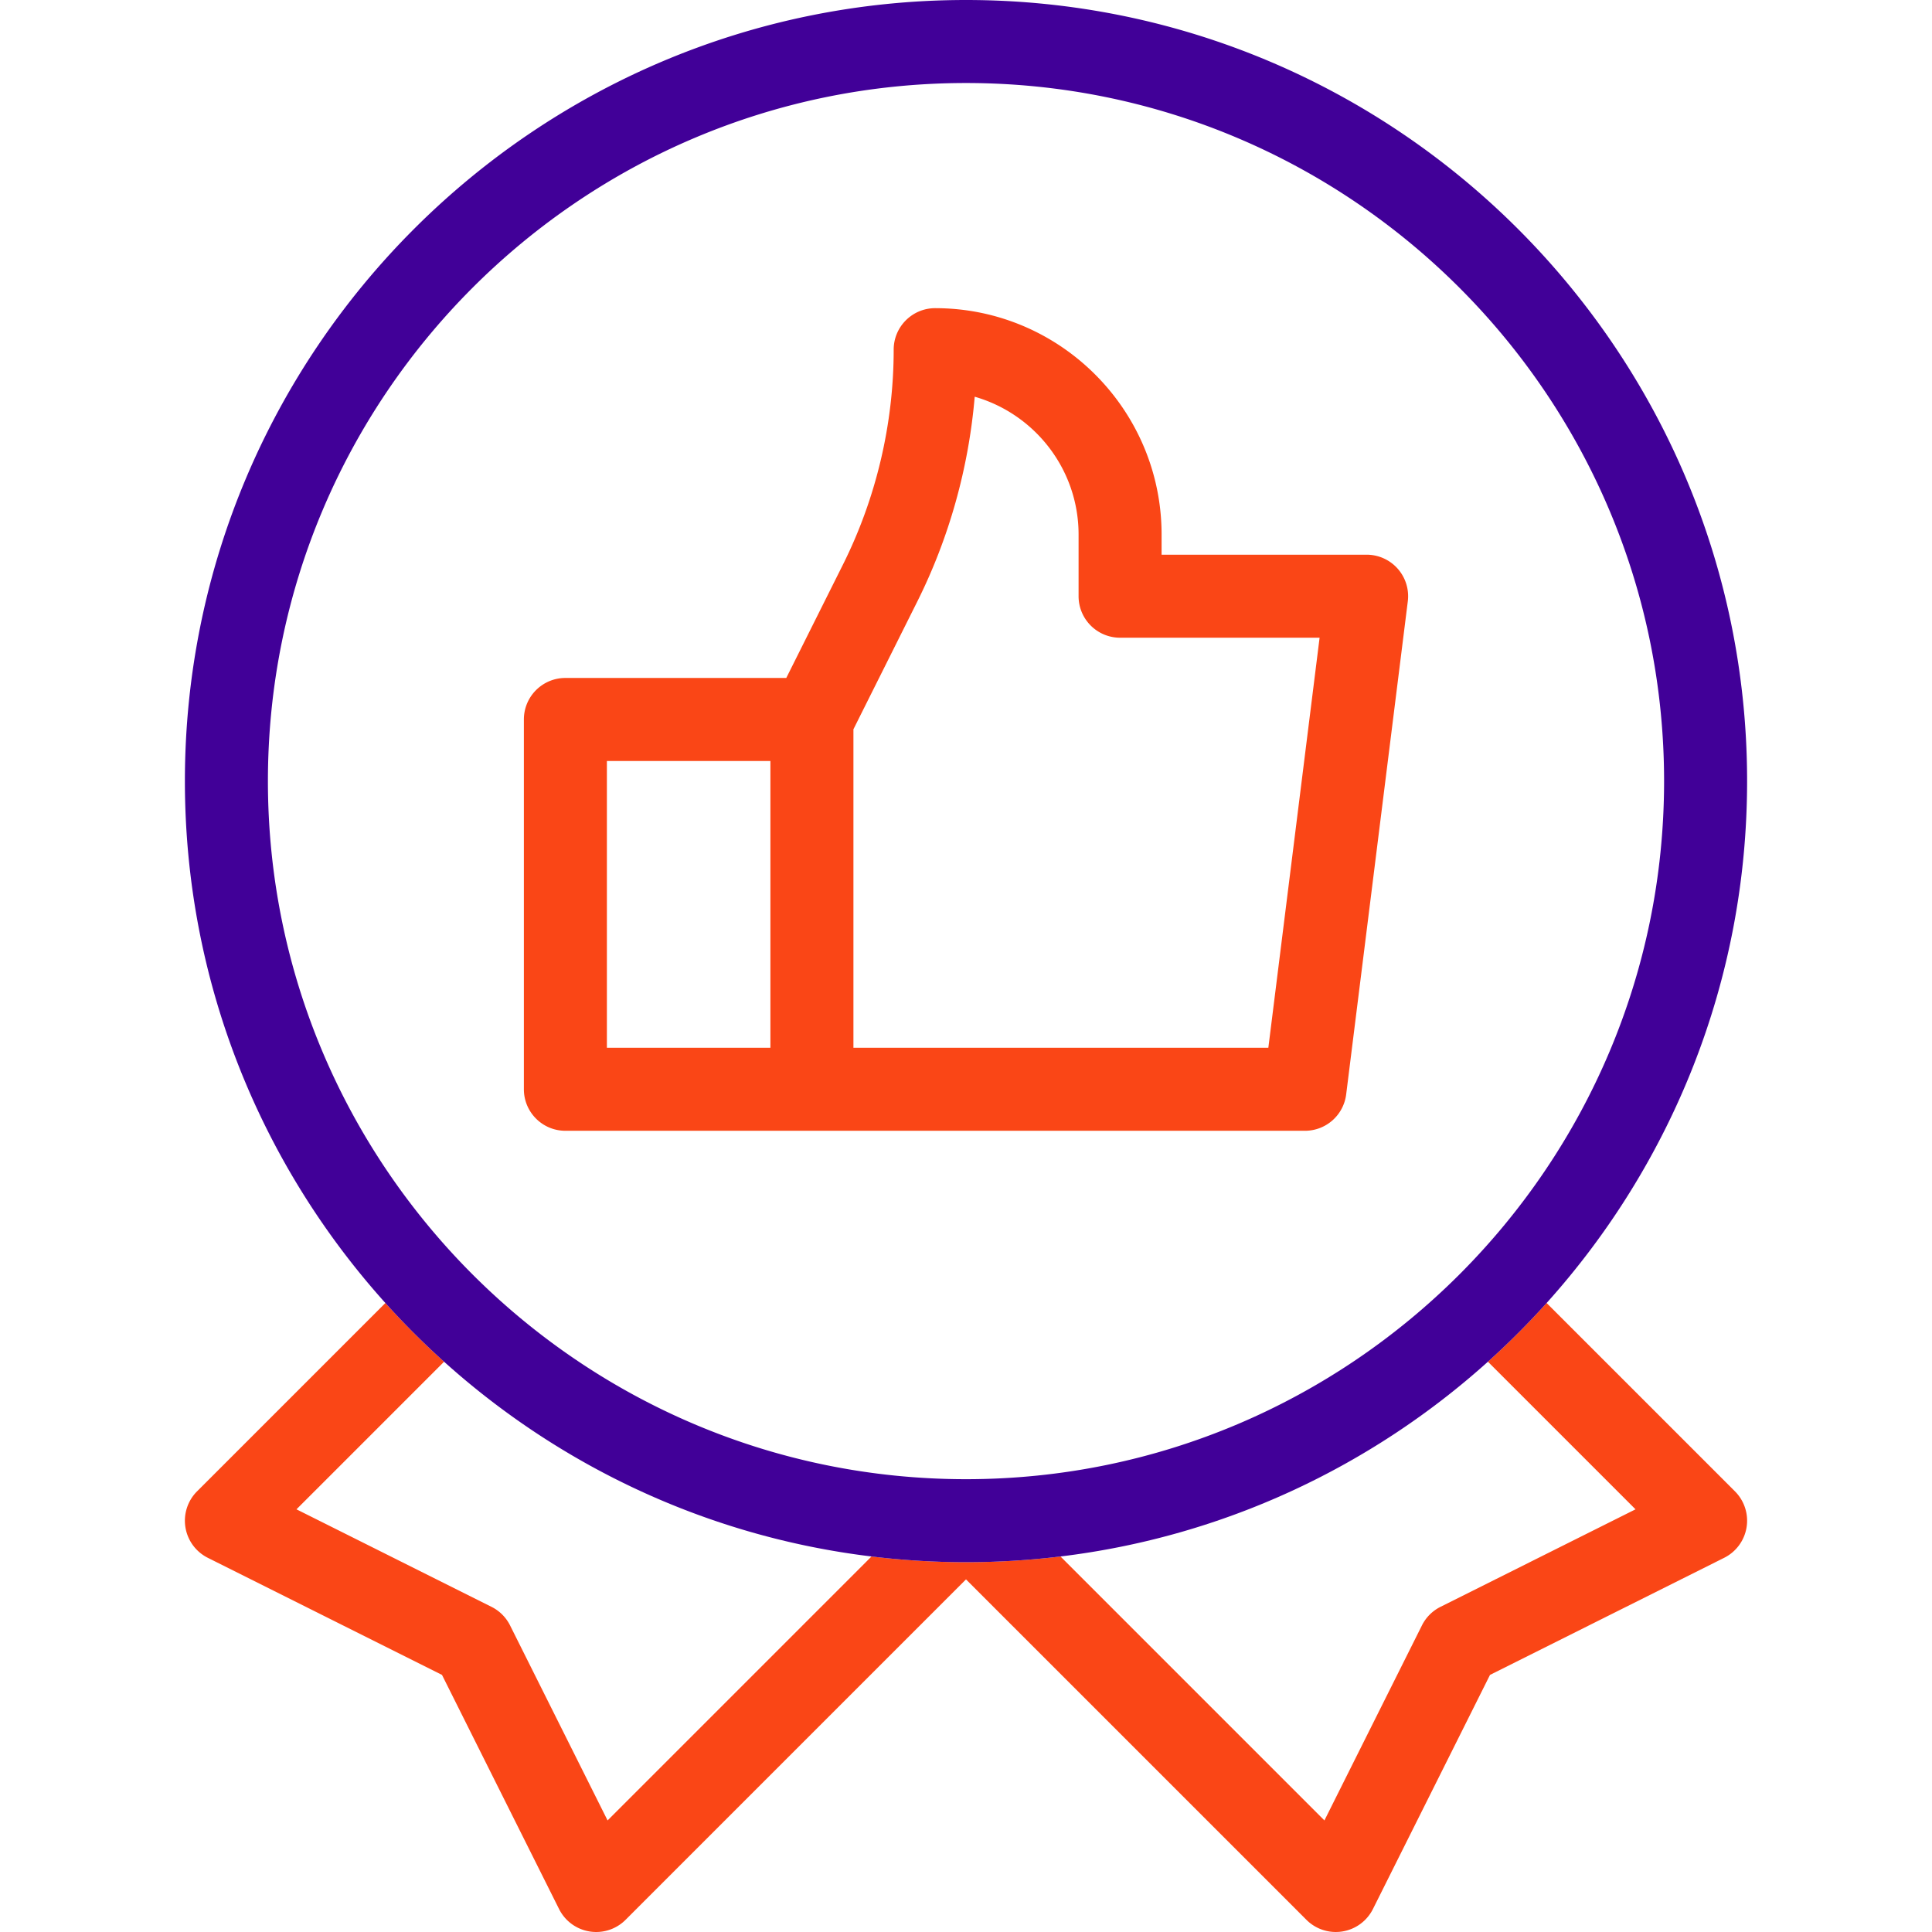 <svg xmlns="http://www.w3.org/2000/svg" viewBox="0 0 512 512" xml:space="preserve"><path fill="none" d="M349.706 169h-52.872c-6.075 0-11-4.925-11-11v-16.333c0-17.322-11.651-31.975-27.528-36.533-1.596 18.86-6.785 37.43-15.244 54.341l-16.895 33.789v84.403h109.956L349.706 169zM78.57 399.986l51.682 25.842a11 11 0 0 1 4.92 4.92l25.841 51.683 69.949-69.95c-43.256-5.239-82.44-23.868-113.274-51.612L78.57 399.986zM160.833 201.667h43.333v76h-43.333z"/><path fill="none" d="M256 392c102.01 0 185-82.99 185-185S358.01 22 256 22 71 104.99 71 207s82.99 185 185 185zM138.833 190.667c0-6.075 4.925-11 11-11h58.536l15.017-30.033c8.798-17.59 13.448-37.288 13.448-56.967 0-6.075 4.925-11 11-11 33.084 0 60 26.916 60 60V147h54.333a11 11 0 0 1 10.915 12.364l-16.333 130.667a11 11 0 0 1-10.915 9.636H149.833c-6.075 0-11-4.925-11-11v-98zM350.986 482.43l25.842-51.682a11.002 11.002 0 0 1 4.92-4.92l51.683-25.842-39.118-39.117c-30.835 27.744-70.019 46.374-113.275 51.613l69.948 69.949z"/><path fill="#FA4616" d="M149.833 299.667h196.001a11 11 0 0 0 10.915-9.636l16.333-130.667A11 11 0 0 0 362.167 147h-54.333v-5.333c0-33.084-26.916-60-60-60-6.075 0-11 4.925-11 11 0 19.68-4.65 39.378-13.448 56.967l-15.017 30.033h-58.536c-6.075 0-11 4.925-11 11v98c0 6.075 4.925 11 11 11zm76.334-106.403 16.895-33.789c8.459-16.91 13.648-35.482 15.244-54.34 15.877 4.557 27.528 19.21 27.528 36.532V158c0 6.075 4.925 11 11 11h52.872l-13.583 108.667H226.167v-84.403zm-65.334 8.403h43.333v76h-43.333v-76zM409.869 345.312a208.847 208.847 0 0 1-15.557 15.557l39.119 39.117-51.683 25.842a11.002 11.002 0 0 0-4.92 4.92l-25.842 51.683-69.948-69.95A208.132 208.132 0 0 1 256 414c-8.474 0-16.828-.524-25.038-1.518l-69.949 69.949-25.841-51.683a11 11 0 0 0-4.92-4.92L78.57 399.986l39.118-39.117a208.86 208.86 0 0 1-15.557-15.557l-49.91 49.91a11 11 0 0 0 2.86 17.617l62.053 31.027 31.027 62.053a11.001 11.001 0 0 0 17.617 2.86L256 418.556l90.222 90.221a11.002 11.002 0 0 0 17.617-2.86l31.027-62.052 62.053-31.027a11 11 0 0 0 2.86-17.617l-49.91-49.91z"/><path fill="#410098" d="M117.688 360.87c30.834 27.743 70.018 46.372 113.274 51.612 8.21.994 16.564 1.518 25.038 1.518s16.828-.524 25.038-1.518c43.256-5.24 82.44-23.869 113.274-51.613a208.847 208.847 0 0 0 15.557-15.557C442.879 308.626 463 260.121 463 207 463 92.86 370.14 0 256 0S49 92.86 49 207c0 53.121 20.12 101.626 53.131 138.313a208.86 208.86 0 0 0 15.557 15.556zM256 22c102.01 0 185 82.99 185 185s-82.99 185-185 185S71 309.01 71 207 153.99 22 256 22z"/></svg>